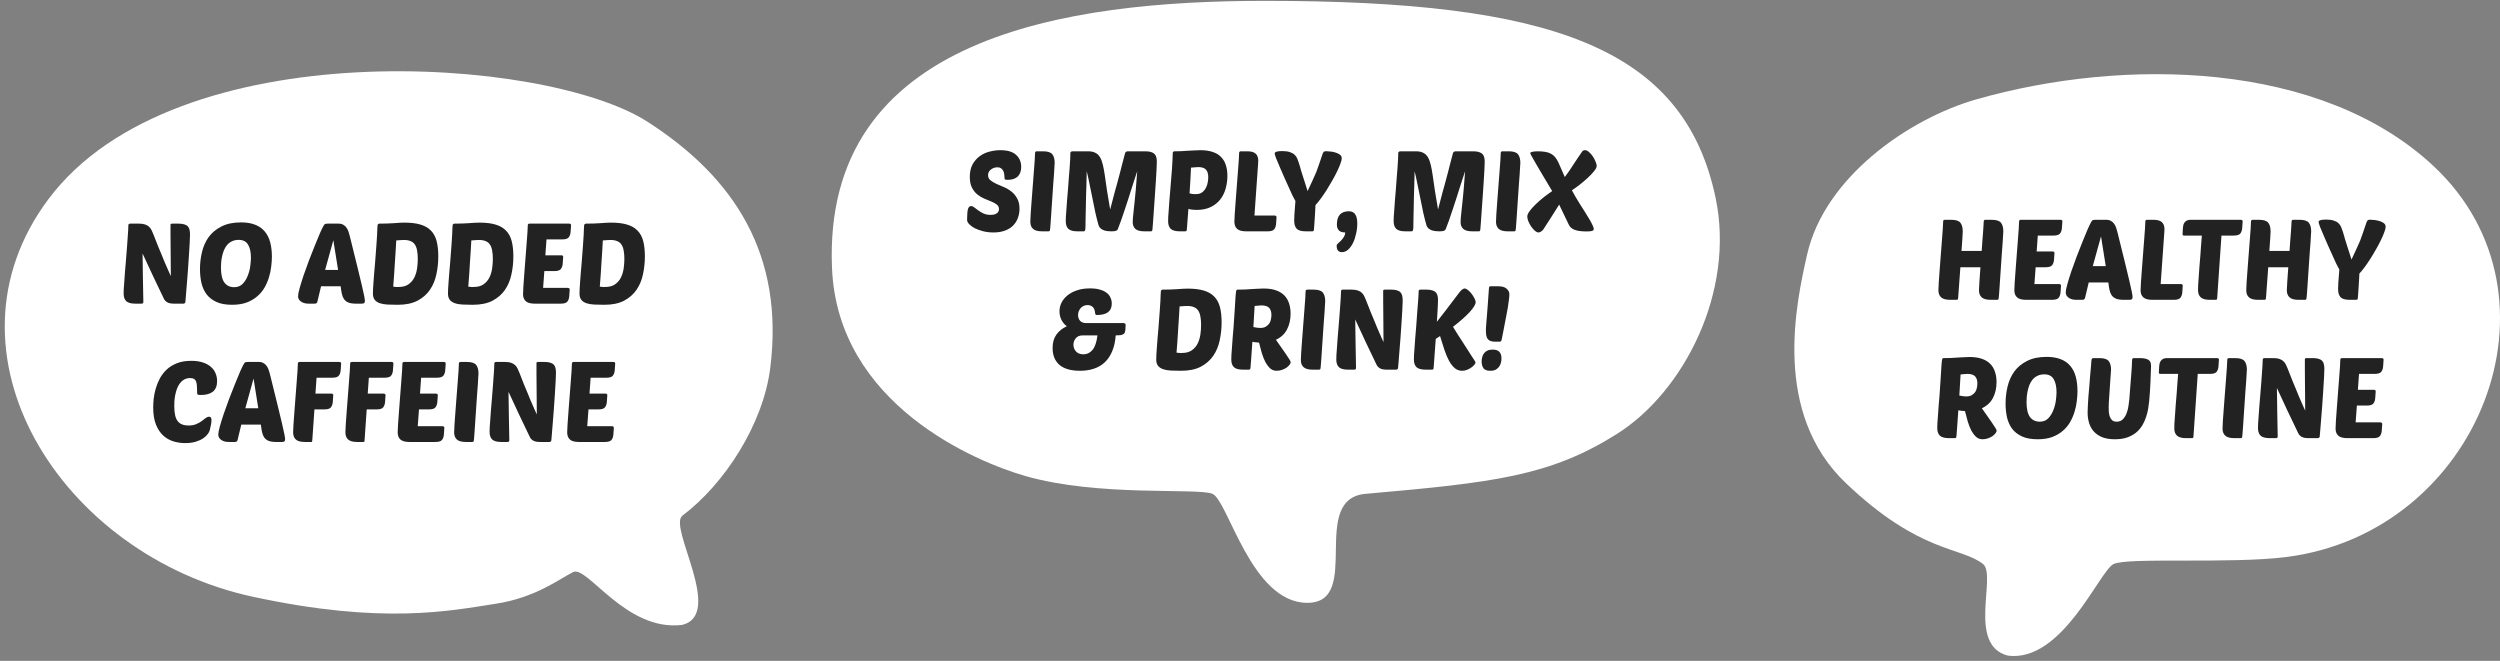 <svg width="488" height="129" viewBox="0 0 488 129" fill="none" xmlns="http://www.w3.org/2000/svg">
<rect x="0" y="0" width="488" height="129" fill="#808080" stroke="none"/>
<path d="M96.756 117.855C87.823 119.229 74.767 121.979 49.341 116.482C11.785 108.361 -12.992 68.801 9.486 38.83C34.224 5.847 106.376 10.959 126.304 23.713C143.483 34.709 153.104 49.826 150.355 71.815C148.981 82.81 141.422 94.491 133.176 100.676C130.427 102.966 141.422 119.916 133.176 121.978C122.181 123.352 114.622 110.296 111.873 111.67C109.125 113.045 104.562 116.654 96.756 117.855Z" fill="white"/>
<path d="M391.929 127.979C402.553 129.359 409.794 111.488 412.544 110.113C415.293 108.739 435.22 110.113 446.215 108.739C483.872 104.031 502.163 57.857 475.076 32.464C453.087 11.848 414.606 11.161 385.745 19.407C372.688 23.137 356.197 34.525 352.761 49.642C350.574 59.262 345.888 80.565 360.319 94.308C374.749 108.051 382.696 106.667 387.118 110.113C389.774 112.413 383.961 125.91 391.929 127.979Z" fill="white"/>
<path d="M200.205 92.934C190.585 90.185 163.551 78.999 162.411 52.391C160.468 7.038 208.217 0.166 246.933 0.166C302.593 0.167 328.706 9.099 334.89 38.648C338.715 56.919 328.706 76.442 315.65 84.688C302.593 92.934 291.599 94.192 266.861 96.37C255.179 97.057 266.174 117.672 255.179 117.672C244.184 117.672 239.705 97.531 236.625 96.37C233.546 95.208 214.438 97 200.205 92.934Z" fill="white"/>
<path d="M195.267 29.316C196.646 29.316 197.665 29.616 198.325 30.218C199 30.819 199.337 31.604 199.337 32.572C199.337 33.393 199.11 34.023 198.655 34.464C198.201 34.889 197.548 35.102 196.697 35.102C196.433 35.102 196.265 35.08 196.191 35.035C196.118 34.977 196.081 34.867 196.081 34.706C196.081 34.559 196.067 34.368 196.037 34.133C196.023 33.899 195.971 33.672 195.883 33.452C195.795 33.231 195.656 33.048 195.465 32.901C195.275 32.74 195.011 32.66 194.673 32.66C194.204 32.66 193.786 32.806 193.419 33.099C193.053 33.378 192.869 33.745 192.869 34.2C192.869 34.596 193.016 34.918 193.309 35.167C193.617 35.417 193.999 35.651 194.453 35.871C194.908 36.077 195.399 36.289 195.927 36.51C196.47 36.73 196.969 37.023 197.423 37.389C197.878 37.742 198.252 38.189 198.545 38.731C198.853 39.26 199.007 39.934 199.007 40.755C199.007 41.401 198.897 42.01 198.677 42.581C198.472 43.139 198.157 43.63 197.731 44.056C197.321 44.466 196.793 44.789 196.147 45.023C195.517 45.258 194.776 45.376 193.925 45.376C193.192 45.376 192.51 45.295 191.879 45.133C191.263 44.972 190.721 44.774 190.251 44.539C189.797 44.29 189.437 44.026 189.173 43.748C188.909 43.454 188.777 43.19 188.777 42.956C188.777 41.987 188.829 41.291 188.931 40.865C189.049 40.44 189.254 40.227 189.547 40.227C189.753 40.227 189.965 40.316 190.185 40.492C190.42 40.667 190.684 40.865 190.977 41.086C191.271 41.306 191.608 41.504 191.989 41.679C192.385 41.855 192.84 41.944 193.353 41.944C193.559 41.944 193.757 41.929 193.947 41.9C194.153 41.855 194.329 41.789 194.475 41.702C194.637 41.614 194.761 41.496 194.849 41.349C194.952 41.203 195.003 41.027 195.003 40.822C195.003 40.455 194.864 40.161 194.585 39.941C194.307 39.721 193.955 39.523 193.529 39.347C193.104 39.157 192.642 38.966 192.143 38.776C191.659 38.57 191.205 38.299 190.779 37.962C190.354 37.609 190.002 37.162 189.723 36.62C189.445 36.077 189.305 35.38 189.305 34.529C189.305 33.576 189.481 32.77 189.833 32.109C190.2 31.45 190.662 30.914 191.219 30.503C191.791 30.078 192.429 29.777 193.133 29.602C193.852 29.411 194.563 29.316 195.267 29.316ZM203.408 45.156C202.586 45.156 202 44.994 201.648 44.672C201.296 44.349 201.12 43.887 201.12 43.285C201.12 42.992 201.142 42.493 201.186 41.789C201.23 41.071 201.288 40.257 201.362 39.347C201.435 38.438 201.508 37.477 201.582 36.465C201.655 35.453 201.728 34.5 201.802 33.605C201.875 32.711 201.934 31.926 201.978 31.252C202.022 30.577 202.044 30.115 202.044 29.866C202.044 29.645 202.161 29.535 202.396 29.535H203.606C204.5 29.535 205.102 29.726 205.41 30.108C205.718 30.489 205.872 31.053 205.872 31.802C205.872 31.875 205.857 32.109 205.828 32.505C205.813 32.901 205.784 33.4 205.74 34.002C205.696 34.603 205.644 35.278 205.586 36.026C205.542 36.759 205.49 37.514 205.432 38.291C205.388 39.069 205.336 39.831 205.278 40.58C205.234 41.313 205.19 41.98 205.146 42.581C205.102 43.183 205.065 43.689 205.036 44.099C205.006 44.495 204.984 44.737 204.97 44.825C204.955 44.943 204.926 45.031 204.882 45.09C204.838 45.133 204.75 45.156 204.618 45.156H203.408ZM221.985 33.429C221.868 33.782 221.714 34.243 221.523 34.816C221.347 35.373 221.149 35.989 220.929 36.663C220.709 37.338 220.482 38.057 220.247 38.819C220.013 39.568 219.771 40.301 219.521 41.02C219.287 41.738 219.052 42.428 218.817 43.087C218.583 43.733 218.37 44.297 218.179 44.782C218.121 44.899 217.996 44.994 217.805 45.068C217.629 45.126 217.343 45.156 216.947 45.156C216.698 45.156 216.441 45.141 216.177 45.111C215.913 45.082 215.664 45.023 215.429 44.935C215.209 44.847 215.011 44.73 214.835 44.584C214.674 44.437 214.549 44.254 214.461 44.033C214.241 43.285 214.029 42.457 213.823 41.547C213.633 40.623 213.442 39.685 213.251 38.731C213.061 37.778 212.87 36.847 212.679 35.938C212.503 35.014 212.32 34.178 212.129 33.429C212.129 33.635 212.122 33.987 212.107 34.486C212.093 34.984 212.078 35.563 212.063 36.224C212.049 36.883 212.027 37.595 211.997 38.358C211.983 39.12 211.968 39.868 211.953 40.602C211.939 41.32 211.924 41.995 211.909 42.626C211.895 43.242 211.887 43.748 211.887 44.144C211.887 44.584 211.858 44.862 211.799 44.98C211.755 45.097 211.667 45.156 211.535 45.156H210.325C209.489 45.156 208.895 44.994 208.543 44.672C208.206 44.334 208.037 43.843 208.037 43.197C208.037 43.022 208.045 42.728 208.059 42.318C208.089 41.892 208.125 41.394 208.169 40.822C208.213 40.249 208.257 39.626 208.301 38.952C208.36 38.262 208.419 37.566 208.477 36.861C208.551 35.908 208.609 35.116 208.653 34.486C208.712 33.84 208.756 33.305 208.785 32.88C208.815 32.454 208.837 32.109 208.851 31.846C208.881 31.581 208.895 31.347 208.895 31.142C208.91 30.936 208.917 30.745 208.917 30.57C208.932 30.379 208.939 30.144 208.939 29.866C208.939 29.748 208.983 29.668 209.071 29.623C209.159 29.565 209.24 29.535 209.313 29.535H212.393C212.965 29.535 213.435 29.631 213.801 29.822C214.168 29.997 214.469 30.276 214.703 30.657C214.938 31.039 215.129 31.538 215.275 32.154C215.422 32.755 215.554 33.474 215.671 34.309C215.803 35.145 215.943 36.114 216.089 37.214C216.251 38.299 216.456 39.523 216.705 40.888C216.94 39.978 217.138 39.223 217.299 38.621C217.461 38.02 217.593 37.522 217.695 37.126C217.813 36.715 217.908 36.377 217.981 36.114C218.055 35.849 218.121 35.608 218.179 35.388C218.238 35.153 218.304 34.904 218.377 34.639C218.451 34.376 218.539 34.045 218.641 33.65C218.744 33.254 218.869 32.762 219.015 32.175C219.177 31.574 219.375 30.819 219.609 29.91C219.639 29.822 219.69 29.741 219.763 29.668C219.837 29.579 219.969 29.535 220.159 29.535H223.591C224.061 29.535 224.435 29.587 224.713 29.689C225.007 29.777 225.234 29.91 225.395 30.085C225.557 30.262 225.667 30.482 225.725 30.745C225.784 30.995 225.813 31.288 225.813 31.625C225.813 31.963 225.791 32.513 225.747 33.276C225.718 34.023 225.667 34.874 225.593 35.828C225.535 36.766 225.469 37.742 225.395 38.754C225.337 39.766 225.271 40.704 225.197 41.569C225.139 42.435 225.087 43.168 225.043 43.77C224.999 44.371 224.97 44.723 224.955 44.825C224.941 44.943 224.911 45.031 224.867 45.09C224.823 45.133 224.735 45.156 224.603 45.156H223.393C222.557 45.156 221.963 44.994 221.611 44.672C221.274 44.334 221.105 43.901 221.105 43.373C221.105 43.212 221.12 42.919 221.149 42.493C221.193 42.068 221.245 41.569 221.303 40.998C221.362 40.425 221.428 39.802 221.501 39.127C221.575 38.438 221.641 37.756 221.699 37.081C221.758 36.407 221.809 35.754 221.853 35.123C221.912 34.478 221.956 33.913 221.985 33.429ZM230.306 45.156C229.47 45.156 228.876 44.994 228.524 44.672C228.187 44.334 228.018 43.843 228.018 43.197C228.018 43.007 228.025 42.706 228.04 42.295C228.069 41.87 228.106 41.371 228.15 40.8C228.194 40.227 228.238 39.604 228.282 38.929C228.341 38.255 228.399 37.566 228.458 36.861C228.531 35.996 228.59 35.255 228.634 34.639C228.693 34.009 228.737 33.474 228.766 33.033C228.795 32.579 228.817 32.205 228.832 31.912C228.861 31.604 228.876 31.34 228.876 31.119C228.891 30.885 228.898 30.672 228.898 30.482C228.913 30.291 228.92 30.085 228.92 29.866C228.92 29.748 228.957 29.668 229.03 29.623C229.103 29.565 229.177 29.535 229.25 29.535C229.631 29.535 230.049 29.528 230.504 29.514C230.959 29.484 231.413 29.455 231.868 29.425C232.323 29.396 232.763 29.374 233.188 29.36C233.613 29.33 233.987 29.316 234.31 29.316C235.249 29.316 236.055 29.433 236.73 29.668C237.405 29.887 237.947 30.218 238.358 30.657C238.783 31.083 239.091 31.604 239.282 32.219C239.487 32.836 239.59 33.539 239.59 34.331C239.59 35.197 239.473 36.033 239.238 36.84C239.018 37.632 238.666 38.336 238.182 38.952C237.698 39.568 237.075 40.059 236.312 40.425C235.549 40.792 234.64 40.975 233.584 40.975C232.953 40.975 232.418 40.91 231.978 40.778L231.67 44.825C231.655 44.943 231.626 45.031 231.582 45.09C231.538 45.133 231.45 45.156 231.318 45.156H230.306ZM233.87 32.615C233.679 32.615 233.467 32.63 233.232 32.66C232.997 32.674 232.748 32.696 232.484 32.725C232.455 33.342 232.418 34.09 232.374 34.969C232.33 35.849 232.271 36.773 232.198 37.742C232.418 37.8 232.631 37.844 232.836 37.873C233.056 37.888 233.254 37.895 233.43 37.895C233.943 37.895 234.354 37.778 234.662 37.544C234.985 37.294 235.234 36.993 235.41 36.642C235.586 36.289 235.703 35.923 235.762 35.541C235.821 35.16 235.85 34.83 235.85 34.551C235.85 33.921 235.703 33.444 235.41 33.121C235.131 32.784 234.618 32.615 233.87 32.615ZM243.24 45.156C242.418 45.156 241.832 44.994 241.48 44.672C241.128 44.349 240.952 43.887 240.952 43.285C240.952 42.992 240.974 42.493 241.018 41.789C241.062 41.071 241.12 40.257 241.194 39.347C241.267 38.438 241.34 37.477 241.414 36.465C241.487 35.453 241.56 34.5 241.634 33.605C241.707 32.711 241.766 31.926 241.81 31.252C241.854 30.577 241.876 30.115 241.876 29.866C241.876 29.645 241.993 29.535 242.228 29.535H243.438C244.259 29.535 244.824 29.697 245.132 30.02C245.454 30.328 245.616 30.79 245.616 31.405C245.616 31.479 245.608 31.545 245.594 31.604C245.594 31.662 245.594 31.728 245.594 31.802L244.868 42.075H248.828C248.916 42.075 248.996 42.105 249.07 42.163C249.143 42.208 249.18 42.281 249.18 42.383L249.092 43.681C249.062 44.121 248.938 44.481 248.718 44.76C248.512 45.023 248.08 45.156 247.42 45.156H243.24ZM254.914 45.156C254.034 45.156 253.432 44.987 253.11 44.65C252.787 44.297 252.626 43.762 252.626 43.044C252.626 42.794 252.64 42.391 252.67 41.834C252.699 41.276 252.765 40.411 252.868 39.237C252.75 39.017 252.648 38.827 252.56 38.666C252.472 38.504 252.384 38.336 252.296 38.16C252.208 37.983 252.112 37.778 252.01 37.544C251.907 37.309 251.775 37.016 251.614 36.663C251.364 36.121 251.078 35.49 250.756 34.772C250.448 34.053 250.147 33.364 249.854 32.703C249.56 32.029 249.311 31.435 249.106 30.922C248.915 30.408 248.82 30.085 248.82 29.953C248.82 29.645 249.311 29.491 250.294 29.491C250.91 29.491 251.401 29.558 251.768 29.689C252.149 29.807 252.457 29.976 252.692 30.195C252.926 30.401 253.102 30.65 253.22 30.944C253.337 31.222 253.447 31.523 253.55 31.846C253.682 32.271 253.777 32.586 253.836 32.791C253.894 32.997 253.938 33.166 253.968 33.297C254.012 33.429 254.056 33.562 254.1 33.694C254.144 33.811 254.202 34.002 254.276 34.266C254.364 34.529 254.481 34.896 254.628 35.365C254.774 35.835 254.98 36.48 255.244 37.301C255.669 36.407 256.006 35.681 256.256 35.123C256.52 34.566 256.747 34.053 256.938 33.584C257.128 33.099 257.304 32.608 257.466 32.109C257.642 31.596 257.862 30.951 258.126 30.174C258.214 29.895 258.302 29.719 258.39 29.645C258.492 29.558 258.646 29.514 258.852 29.514C258.925 29.514 259.123 29.528 259.446 29.558C259.783 29.572 260.128 29.623 260.48 29.712C260.846 29.799 261.176 29.939 261.47 30.13C261.763 30.32 261.91 30.577 261.91 30.899C261.91 31.149 261.822 31.501 261.646 31.956C261.484 32.41 261.264 32.923 260.986 33.495C260.722 34.053 260.406 34.647 260.04 35.278C259.688 35.908 259.321 36.524 258.94 37.126C258.558 37.727 258.177 38.284 257.796 38.797C257.429 39.296 257.092 39.707 256.784 40.029C256.769 40.382 256.747 40.8 256.718 41.283C256.703 41.767 256.674 42.252 256.63 42.736C256.6 43.205 256.571 43.638 256.542 44.033C256.512 44.415 256.49 44.679 256.476 44.825C256.461 44.943 256.432 45.031 256.388 45.09C256.344 45.133 256.256 45.156 256.124 45.156H254.914ZM262.588 45.376C261.986 45.376 261.561 45.229 261.312 44.935C261.077 44.642 260.96 44.283 260.96 43.858C260.96 42.963 261.158 42.303 261.554 41.877C261.964 41.452 262.544 41.239 263.292 41.239C263.614 41.239 263.878 41.298 264.084 41.416C264.304 41.533 264.472 41.702 264.59 41.922C264.722 42.127 264.81 42.376 264.854 42.669C264.912 42.948 264.942 43.256 264.942 43.593C264.942 44.297 264.861 44.987 264.7 45.661C264.553 46.336 264.348 46.938 264.084 47.465C263.82 47.993 263.504 48.419 263.138 48.742C262.771 49.064 262.375 49.225 261.95 49.225C261.73 49.225 261.546 49.181 261.4 49.093C261.268 49.02 261.165 48.917 261.092 48.785C261.018 48.654 260.967 48.507 260.938 48.346C260.923 48.184 260.916 48.03 260.916 47.883C260.916 47.795 260.996 47.678 261.158 47.532C261.334 47.385 261.524 47.209 261.73 47.004C261.935 46.798 262.126 46.556 262.302 46.278C262.478 46.014 262.573 45.713 262.588 45.376ZM285.987 33.429C285.87 33.782 285.716 34.243 285.525 34.816C285.349 35.373 285.151 35.989 284.931 36.663C284.711 37.338 284.484 38.057 284.249 38.819C284.015 39.568 283.773 40.301 283.523 41.02C283.289 41.738 283.054 42.428 282.819 43.087C282.585 43.733 282.372 44.297 282.181 44.782C282.123 44.899 281.998 44.994 281.807 45.068C281.631 45.126 281.345 45.156 280.949 45.156C280.7 45.156 280.443 45.141 280.179 45.111C279.915 45.082 279.666 45.023 279.431 44.935C279.211 44.847 279.013 44.73 278.837 44.584C278.676 44.437 278.551 44.254 278.463 44.033C278.243 43.285 278.031 42.457 277.825 41.547C277.635 40.623 277.444 39.685 277.253 38.731C277.063 37.778 276.872 36.847 276.681 35.938C276.505 35.014 276.322 34.178 276.131 33.429C276.131 33.635 276.124 33.987 276.109 34.486C276.095 34.984 276.08 35.563 276.065 36.224C276.051 36.883 276.029 37.595 275.999 38.358C275.985 39.12 275.97 39.868 275.955 40.602C275.941 41.32 275.926 41.995 275.911 42.626C275.897 43.242 275.889 43.748 275.889 44.144C275.889 44.584 275.86 44.862 275.801 44.98C275.757 45.097 275.669 45.156 275.537 45.156H274.327C273.491 45.156 272.897 44.994 272.545 44.672C272.208 44.334 272.039 43.843 272.039 43.197C272.039 43.022 272.047 42.728 272.061 42.318C272.091 41.892 272.127 41.394 272.171 40.822C272.215 40.249 272.259 39.626 272.303 38.952C272.362 38.262 272.421 37.566 272.479 36.861C272.553 35.908 272.611 35.116 272.655 34.486C272.714 33.84 272.758 33.305 272.787 32.88C272.817 32.454 272.839 32.109 272.853 31.846C272.883 31.581 272.897 31.347 272.897 31.142C272.912 30.936 272.919 30.745 272.919 30.57C272.934 30.379 272.941 30.144 272.941 29.866C272.941 29.748 272.985 29.668 273.073 29.623C273.161 29.565 273.242 29.535 273.315 29.535H276.395C276.967 29.535 277.437 29.631 277.803 29.822C278.17 29.997 278.471 30.276 278.705 30.657C278.94 31.039 279.131 31.538 279.277 32.154C279.424 32.755 279.556 33.474 279.673 34.309C279.805 35.145 279.945 36.114 280.091 37.214C280.253 38.299 280.458 39.523 280.707 40.888C280.942 39.978 281.14 39.223 281.301 38.621C281.463 38.02 281.595 37.522 281.697 37.126C281.815 36.715 281.91 36.377 281.983 36.114C282.057 35.849 282.123 35.608 282.181 35.388C282.24 35.153 282.306 34.904 282.379 34.639C282.453 34.376 282.541 34.045 282.643 33.65C282.746 33.254 282.871 32.762 283.017 32.175C283.179 31.574 283.377 30.819 283.611 29.91C283.641 29.822 283.692 29.741 283.765 29.668C283.839 29.579 283.971 29.535 284.161 29.535H287.593C288.063 29.535 288.437 29.587 288.715 29.689C289.009 29.777 289.236 29.91 289.397 30.085C289.559 30.262 289.669 30.482 289.727 30.745C289.786 30.995 289.815 31.288 289.815 31.625C289.815 31.963 289.793 32.513 289.749 33.276C289.72 34.023 289.669 34.874 289.595 35.828C289.537 36.766 289.471 37.742 289.397 38.754C289.339 39.766 289.273 40.704 289.199 41.569C289.141 42.435 289.089 43.168 289.045 43.77C289.001 44.371 288.972 44.723 288.957 44.825C288.943 44.943 288.913 45.031 288.869 45.09C288.825 45.133 288.737 45.156 288.605 45.156H287.395C286.559 45.156 285.965 44.994 285.613 44.672C285.276 44.334 285.107 43.901 285.107 43.373C285.107 43.212 285.122 42.919 285.151 42.493C285.195 42.068 285.247 41.569 285.305 40.998C285.364 40.425 285.43 39.802 285.503 39.127C285.577 38.438 285.643 37.756 285.701 37.081C285.76 36.407 285.811 35.754 285.855 35.123C285.914 34.478 285.958 33.913 285.987 33.429ZM294.308 45.156C293.487 45.156 292.9 44.994 292.548 44.672C292.196 44.349 292.02 43.887 292.02 43.285C292.02 42.992 292.042 42.493 292.086 41.789C292.13 41.071 292.189 40.257 292.262 39.347C292.335 38.438 292.409 37.477 292.482 36.465C292.555 35.453 292.629 34.5 292.702 33.605C292.775 32.711 292.834 31.926 292.878 31.252C292.922 30.577 292.944 30.115 292.944 29.866C292.944 29.645 293.061 29.535 293.296 29.535H294.506C295.401 29.535 296.002 29.726 296.31 30.108C296.618 30.489 296.772 31.053 296.772 31.802C296.772 31.875 296.757 32.109 296.728 32.505C296.713 32.901 296.684 33.4 296.64 34.002C296.596 34.603 296.545 35.278 296.486 36.026C296.442 36.759 296.391 37.514 296.332 38.291C296.288 39.069 296.237 39.831 296.178 40.58C296.134 41.313 296.09 41.98 296.046 42.581C296.002 43.183 295.965 43.689 295.936 44.099C295.907 44.495 295.885 44.737 295.87 44.825C295.855 44.943 295.826 45.031 295.782 45.09C295.738 45.133 295.65 45.156 295.518 45.156H294.308ZM311.104 44.694C311.104 44.899 310.979 45.031 310.73 45.09C310.495 45.148 310.158 45.178 309.718 45.178C309.161 45.178 308.684 45.148 308.288 45.09C307.892 45.031 307.555 44.943 307.276 44.825C307.012 44.708 306.792 44.569 306.616 44.407C306.44 44.231 306.301 44.026 306.198 43.791L304.35 39.941C303.837 40.733 303.331 41.533 302.832 42.34C302.333 43.132 301.791 43.975 301.204 44.87C301.175 44.913 301.065 45.009 300.874 45.156C300.698 45.302 300.507 45.376 300.302 45.376C300.097 45.376 299.862 45.266 299.598 45.045C299.349 44.811 299.114 44.539 298.894 44.231C298.674 43.909 298.491 43.572 298.344 43.219C298.197 42.853 298.124 42.538 298.124 42.273C298.124 41.965 298.285 41.599 298.608 41.173C298.931 40.733 299.334 40.286 299.818 39.831C300.302 39.362 300.823 38.907 301.38 38.468C301.952 38.028 302.487 37.639 302.986 37.301C302.385 36.275 301.82 35.329 301.292 34.464C300.764 33.584 300.309 32.813 299.928 32.154C299.547 31.494 299.246 30.965 299.026 30.57C298.806 30.174 298.696 29.939 298.696 29.866C298.696 29.792 298.821 29.719 299.07 29.645C299.319 29.572 299.679 29.535 300.148 29.535C300.72 29.535 301.219 29.572 301.644 29.645C302.084 29.719 302.458 29.843 302.766 30.02C303.089 30.195 303.367 30.43 303.602 30.724C303.837 31.017 304.049 31.376 304.24 31.802L305.45 34.551C305.758 34.156 306.029 33.782 306.264 33.429C306.499 33.078 306.741 32.711 306.99 32.33C307.239 31.948 307.511 31.538 307.804 31.098C308.097 30.657 308.442 30.151 308.838 29.579C308.97 29.404 309.153 29.316 309.388 29.316C309.652 29.316 309.916 29.44 310.18 29.689C310.459 29.924 310.708 30.21 310.928 30.547C311.148 30.87 311.324 31.207 311.456 31.559C311.603 31.897 311.676 32.168 311.676 32.373C311.676 32.652 311.5 33.004 311.148 33.429C310.811 33.855 310.393 34.295 309.894 34.749C309.395 35.204 308.867 35.651 308.31 36.092C307.753 36.517 307.261 36.869 306.836 37.148C307.012 37.499 307.239 37.91 307.518 38.38C307.797 38.834 308.09 39.318 308.398 39.831C308.721 40.33 309.043 40.836 309.366 41.349C309.689 41.848 309.975 42.318 310.224 42.758C310.488 43.197 310.701 43.593 310.862 43.946C311.023 44.283 311.104 44.532 311.104 44.694ZM212.309 59.55C212.001 59.55 211.73 59.608 211.495 59.725C211.261 59.843 211.063 59.997 210.901 60.188C210.755 60.378 210.637 60.591 210.549 60.825C210.476 61.045 210.439 61.273 210.439 61.508C210.439 61.947 210.571 62.322 210.835 62.63C211.114 62.923 211.517 63.069 212.045 63.069H219.349C219.437 63.069 219.518 63.099 219.591 63.157C219.665 63.202 219.709 63.275 219.723 63.377L219.679 64.302C219.665 64.522 219.628 64.712 219.569 64.874C219.525 65.02 219.43 65.138 219.283 65.225C219.151 65.314 218.961 65.379 218.711 65.424C218.477 65.453 218.169 65.468 217.787 65.468C217.699 66.656 217.472 67.682 217.105 68.547C216.753 69.413 216.277 70.132 215.675 70.704C215.089 71.261 214.385 71.679 213.563 71.957C212.742 72.236 211.833 72.376 210.835 72.376C209.031 72.376 207.682 71.987 206.787 71.21C205.907 70.432 205.467 69.34 205.467 67.931C205.467 66.876 205.709 66.01 206.193 65.335C206.677 64.646 207.359 64.096 208.239 63.685C207.785 63.348 207.433 62.923 207.183 62.41C206.934 61.896 206.809 61.353 206.809 60.782C206.809 60.209 206.934 59.66 207.183 59.132C207.447 58.589 207.829 58.112 208.327 57.702C208.826 57.276 209.442 56.939 210.175 56.69C210.923 56.425 211.789 56.294 212.771 56.294C213.534 56.294 214.179 56.374 214.707 56.535C215.25 56.682 215.69 56.895 216.027 57.173C216.379 57.438 216.629 57.753 216.775 58.12C216.937 58.471 217.017 58.853 217.017 59.264C217.017 60.011 216.775 60.569 216.291 60.935C215.807 61.302 215.103 61.486 214.179 61.486C214.018 61.486 213.923 61.471 213.893 61.441C213.864 61.412 213.827 61.339 213.783 61.221C213.725 60.562 213.556 60.121 213.277 59.901C212.999 59.667 212.676 59.55 212.309 59.55ZM209.537 67.293C209.537 67.807 209.706 68.247 210.043 68.614C210.395 68.98 210.879 69.163 211.495 69.163C212.185 69.163 212.771 68.877 213.255 68.305C213.739 67.734 214.062 66.787 214.223 65.468H211.341C210.755 65.468 210.307 65.651 209.999 66.017C209.691 66.384 209.537 66.809 209.537 67.293ZM226.6 56.865C226.614 56.748 226.658 56.667 226.732 56.623C226.82 56.565 226.9 56.535 226.974 56.535C227.971 56.535 228.902 56.506 229.768 56.447C230.648 56.374 231.337 56.337 231.836 56.337C233.082 56.337 234.124 56.462 234.96 56.712C235.81 56.961 236.492 57.349 237.006 57.877C237.534 58.406 237.908 59.087 238.128 59.923C238.348 60.76 238.458 61.764 238.458 62.938C238.458 64.126 238.333 65.291 238.084 66.436C237.849 67.565 237.431 68.57 236.83 69.45C236.228 70.329 235.414 71.041 234.388 71.584C233.376 72.112 232.092 72.376 230.538 72.376C229.819 72.376 229.159 72.361 228.558 72.332C227.971 72.302 227.465 72.214 227.04 72.067C226.614 71.921 226.284 71.701 226.05 71.407C225.815 71.114 225.698 70.711 225.698 70.198C225.698 70.007 225.705 69.721 225.72 69.34C225.749 68.958 225.778 68.504 225.808 67.975C225.852 67.448 225.896 66.868 225.94 66.237C225.998 65.592 226.057 64.918 226.116 64.213C226.233 62.761 226.321 61.603 226.38 60.737C226.453 59.872 226.497 59.197 226.512 58.714C226.541 58.215 226.556 57.841 226.556 57.592C226.57 57.342 226.585 57.1 226.6 56.865ZM230.692 68.9C231.513 68.9 232.166 68.724 232.65 68.371C233.148 68.019 233.53 67.572 233.794 67.029C234.058 66.487 234.234 65.893 234.322 65.248C234.41 64.602 234.454 63.993 234.454 63.422C234.454 62.806 234.41 62.27 234.322 61.816C234.248 61.346 234.109 60.958 233.904 60.65C233.713 60.342 233.442 60.114 233.09 59.968C232.738 59.806 232.298 59.725 231.77 59.725C231.608 59.725 231.403 59.733 231.154 59.748C230.904 59.762 230.604 59.784 230.252 59.813C230.222 60.356 230.186 61.002 230.142 61.749C230.098 62.483 230.046 63.26 229.988 64.082C229.944 64.888 229.892 65.71 229.834 66.546C229.775 67.367 229.716 68.129 229.658 68.834C229.878 68.863 230.076 68.885 230.252 68.9C230.428 68.9 230.574 68.9 230.692 68.9ZM242.638 72.156C241.802 72.156 241.208 71.994 240.856 71.671C240.519 71.334 240.35 70.843 240.35 70.198C240.35 70.022 240.357 69.728 240.372 69.317C240.401 68.892 240.438 68.394 240.482 67.822C240.526 67.249 240.57 66.626 240.614 65.951C240.673 65.262 240.731 64.566 240.79 63.861C240.907 62.38 240.988 61.178 241.032 60.254C241.091 59.33 241.135 58.603 241.164 58.075C241.208 57.416 241.252 56.998 241.296 56.822C241.34 56.631 241.435 56.535 241.582 56.535C242.037 56.535 242.499 56.528 242.968 56.514C243.452 56.484 243.914 56.455 244.354 56.425C244.794 56.396 245.205 56.374 245.586 56.359C245.982 56.33 246.334 56.316 246.642 56.316C247.581 56.316 248.387 56.433 249.062 56.667C249.737 56.902 250.279 57.232 250.69 57.657C251.115 58.083 251.423 58.596 251.614 59.197C251.819 59.799 251.922 60.474 251.922 61.221C251.922 62.365 251.695 63.385 251.24 64.279C250.785 65.174 250.059 65.856 249.062 66.326L250.91 68.966C251.247 69.464 251.504 69.853 251.68 70.132C251.856 70.395 251.944 70.594 251.944 70.725C251.944 70.828 251.878 70.975 251.746 71.165C251.629 71.341 251.445 71.525 251.196 71.716C250.961 71.891 250.668 72.046 250.316 72.177C249.979 72.309 249.597 72.376 249.172 72.376C248.703 72.376 248.292 72.222 247.94 71.913C247.603 71.606 247.295 71.202 247.016 70.704C246.752 70.19 246.517 69.603 246.312 68.944C246.121 68.284 245.938 67.594 245.762 66.876C245.234 66.846 244.801 66.795 244.464 66.722C244.42 67.367 244.376 67.983 244.332 68.57C244.288 69.156 244.251 69.684 244.222 70.153C244.193 70.608 244.163 70.99 244.134 71.297C244.105 71.591 244.09 71.767 244.09 71.826C244.075 71.943 244.046 72.031 244.002 72.09C243.958 72.133 243.87 72.156 243.738 72.156H242.638ZM246.202 59.615C246.026 59.615 245.828 59.63 245.608 59.66C245.388 59.674 245.153 59.696 244.904 59.725C244.875 60.239 244.838 60.855 244.794 61.574C244.765 62.278 244.721 63.033 244.662 63.84C245.175 63.957 245.623 64.016 246.004 64.016C246.459 64.016 246.825 63.928 247.104 63.752C247.397 63.575 247.625 63.363 247.786 63.114C247.947 62.849 248.05 62.571 248.094 62.278C248.153 61.984 248.182 61.72 248.182 61.486C248.182 60.884 248.035 60.422 247.742 60.099C247.449 59.777 246.935 59.615 246.202 59.615ZM256.216 72.156C255.395 72.156 254.808 71.994 254.456 71.671C254.104 71.349 253.928 70.887 253.928 70.285C253.928 69.992 253.95 69.493 253.994 68.79C254.038 68.071 254.097 67.257 254.17 66.347C254.243 65.438 254.317 64.478 254.39 63.465C254.463 62.453 254.537 61.5 254.61 60.605C254.683 59.711 254.742 58.926 254.786 58.252C254.83 57.577 254.852 57.115 254.852 56.865C254.852 56.645 254.969 56.535 255.204 56.535H256.414C257.309 56.535 257.91 56.726 258.218 57.108C258.526 57.489 258.68 58.053 258.68 58.801C258.68 58.875 258.665 59.109 258.636 59.505C258.621 59.901 258.592 60.4 258.548 61.002C258.504 61.603 258.453 62.278 258.394 63.026C258.35 63.759 258.299 64.514 258.24 65.291C258.196 66.069 258.145 66.832 258.086 67.579C258.042 68.313 257.998 68.98 257.954 69.582C257.91 70.183 257.873 70.689 257.844 71.1C257.815 71.496 257.793 71.737 257.778 71.826C257.763 71.943 257.734 72.031 257.69 72.09C257.646 72.133 257.558 72.156 257.426 72.156H256.216ZM270.702 72.156C270.101 72.156 269.653 72.067 269.36 71.891C269.067 71.716 268.854 71.496 268.722 71.231C267.959 69.662 267.241 68.159 266.566 66.722C265.906 65.284 265.231 63.832 264.542 62.365C264.557 63.95 264.579 65.526 264.608 67.096C264.637 68.665 264.667 70.242 264.696 71.826C264.696 72.046 264.579 72.156 264.344 72.156H263.134C262.298 72.156 261.704 71.994 261.352 71.671C261.015 71.334 260.846 70.843 260.846 70.198C260.846 70.022 260.853 69.728 260.868 69.317C260.897 68.892 260.934 68.394 260.978 67.822C261.022 67.249 261.066 66.626 261.11 65.951C261.169 65.262 261.227 64.566 261.286 63.861C261.374 62.747 261.447 61.823 261.506 61.09C261.565 60.356 261.609 59.74 261.638 59.242C261.682 58.728 261.711 58.295 261.726 57.944C261.741 57.577 261.755 57.218 261.77 56.865C261.77 56.645 261.887 56.535 262.122 56.535H263.882C264.366 56.535 264.762 56.594 265.07 56.712C265.378 56.814 265.627 56.961 265.818 57.151C266.023 57.342 266.185 57.562 266.302 57.812C266.419 58.046 266.529 58.295 266.632 58.559C266.984 59.469 267.292 60.254 267.556 60.913C267.835 61.574 268.077 62.153 268.282 62.651C268.487 63.15 268.663 63.583 268.81 63.95C268.971 64.316 269.118 64.653 269.25 64.962C269.382 65.269 269.514 65.57 269.646 65.864C269.778 66.142 269.917 66.45 270.064 66.787C270.064 65.922 270.057 65.035 270.042 64.126C270.042 63.202 270.035 62.307 270.02 61.441C270.02 60.562 270.013 59.718 269.998 58.911C269.998 58.105 269.998 57.379 269.998 56.733C269.998 56.602 270.123 56.535 270.372 56.535H271.582C272.066 56.535 272.447 56.587 272.726 56.69C273.019 56.778 273.247 56.917 273.408 57.108C273.569 57.283 273.672 57.504 273.716 57.767C273.775 58.032 273.804 58.332 273.804 58.669C273.804 59.036 273.782 59.601 273.738 60.364C273.694 61.111 273.643 61.955 273.584 62.894C273.525 63.832 273.459 64.808 273.386 65.82C273.313 66.817 273.239 67.741 273.166 68.591C273.107 69.442 273.049 70.168 272.99 70.769C272.946 71.356 272.917 71.701 272.902 71.803C272.902 71.921 272.858 72.009 272.77 72.067C272.697 72.126 272.609 72.156 272.506 72.156H270.702ZM288.027 70.725C288.027 70.843 287.953 70.997 287.807 71.188C287.675 71.364 287.484 71.54 287.235 71.716C287 71.891 286.721 72.046 286.399 72.177C286.091 72.309 285.761 72.376 285.409 72.376C284.866 72.376 284.389 72.207 283.979 71.87C283.568 71.517 283.194 71.041 282.857 70.439C282.534 69.838 282.233 69.127 281.955 68.305C281.676 67.469 281.39 66.567 281.097 65.6L280.261 66.15L279.843 71.826C279.828 71.943 279.799 72.031 279.755 72.09C279.711 72.133 279.623 72.156 279.491 72.156H278.281C277.445 72.156 276.851 71.994 276.499 71.671C276.161 71.334 275.993 70.843 275.993 70.198C275.993 69.992 276 69.684 276.015 69.273C276.044 68.848 276.081 68.357 276.125 67.799C276.169 67.228 276.213 66.604 276.257 65.93C276.315 65.255 276.374 64.566 276.433 63.861C276.535 62.453 276.616 61.339 276.675 60.517C276.748 59.696 276.799 59.051 276.829 58.581C276.858 58.097 276.88 57.745 276.895 57.526C276.909 57.291 276.917 57.071 276.917 56.865C276.917 56.645 277.034 56.535 277.269 56.535H278.479C278.948 56.535 279.322 56.587 279.601 56.69C279.894 56.778 280.121 56.91 280.283 57.086C280.444 57.261 280.554 57.481 280.613 57.745C280.671 57.995 280.701 58.288 280.701 58.626C280.701 58.963 280.679 59.513 280.635 60.276C280.605 61.023 280.554 61.867 280.481 62.806C280.979 62.19 281.573 61.427 282.263 60.517C282.967 59.608 283.817 58.486 284.815 57.151C284.859 57.093 284.917 57.02 284.991 56.931C285.079 56.829 285.167 56.733 285.255 56.645C285.357 56.557 285.46 56.484 285.563 56.425C285.68 56.352 285.79 56.316 285.893 56.316C286.083 56.316 286.303 56.418 286.553 56.623C286.802 56.814 287.037 57.056 287.257 57.349C287.477 57.628 287.66 57.922 287.807 58.23C287.968 58.523 288.049 58.772 288.049 58.977C288.049 59.403 287.667 60.041 286.905 60.892C286.142 61.727 285.049 62.696 283.627 63.795C283.876 64.221 284.162 64.683 284.485 65.181C284.807 65.665 285.13 66.164 285.453 66.677C285.775 67.176 286.091 67.668 286.399 68.151C286.707 68.621 286.978 69.046 287.213 69.427C287.462 69.794 287.66 70.095 287.807 70.329C287.953 70.564 288.027 70.696 288.027 70.725ZM291.372 68.24C291.988 68.24 292.428 68.394 292.692 68.701C292.956 68.995 293.088 69.413 293.088 69.956C293.088 70.19 293.058 70.447 293 70.725C292.941 71.004 292.831 71.268 292.67 71.517C292.523 71.752 292.303 71.957 292.01 72.133C291.731 72.295 291.364 72.376 290.91 72.376C290.25 72.376 289.802 72.207 289.568 71.87C289.333 71.517 289.216 71.085 289.216 70.572C289.216 70.278 289.252 69.992 289.326 69.713C289.399 69.435 289.516 69.186 289.678 68.966C289.839 68.746 290.059 68.57 290.338 68.438C290.616 68.305 290.961 68.24 291.372 68.24ZM291.856 66.7C291.489 66.7 291.188 66.656 290.954 66.567C290.719 66.48 290.536 66.347 290.404 66.171C290.272 65.981 290.176 65.754 290.118 65.49C290.074 65.211 290.052 64.895 290.052 64.543C290.052 64.412 290.052 64.272 290.052 64.126C290.066 63.964 290.081 63.766 290.096 63.532C290.125 63.297 290.147 63.004 290.162 62.651C290.191 62.3 290.228 61.852 290.272 61.309C290.316 60.752 290.367 60.085 290.426 59.307C290.484 58.53 290.55 57.599 290.624 56.514C290.638 56.191 290.675 56 290.734 55.941C290.778 55.898 290.895 55.876 291.086 55.876H292.384C293.19 55.876 293.762 56.037 294.1 56.359C294.452 56.667 294.628 57.034 294.628 57.459C294.628 57.724 294.598 58.075 294.54 58.516C294.496 58.941 294.43 59.417 294.342 59.946C294.254 60.474 294.151 61.031 294.034 61.617C293.931 62.19 293.821 62.761 293.704 63.334C293.601 63.891 293.498 64.426 293.396 64.939C293.293 65.453 293.205 65.893 293.132 66.26C293.102 66.436 293.051 66.553 292.978 66.612C292.919 66.67 292.809 66.7 292.648 66.7H291.856Z" fill="#222222"/>
<path d="M388.585 58.525C387.764 58.525 387.177 58.363 386.825 58.041C386.473 57.718 386.297 57.256 386.297 56.654C386.297 56.332 386.327 55.76 386.385 54.938C386.444 54.117 386.51 53.193 386.583 52.166H382.667L382.227 58.194C382.213 58.312 382.183 58.4 382.139 58.459C382.095 58.502 382.007 58.525 381.875 58.525H380.665C379.844 58.525 379.257 58.363 378.905 58.041C378.553 57.718 378.377 57.256 378.377 56.654C378.377 56.361 378.399 55.862 378.443 55.158C378.487 54.44 378.546 53.626 378.619 52.717C378.693 51.807 378.766 50.846 378.839 49.834C378.913 48.822 378.986 47.869 379.059 46.974C379.133 46.08 379.191 45.295 379.235 44.62C379.279 43.946 379.301 43.484 379.301 43.234C379.301 43.014 379.419 42.904 379.653 42.904H380.863C381.758 42.904 382.359 43.095 382.667 43.477C382.975 43.858 383.129 44.422 383.129 45.17C383.129 45.288 383.107 45.706 383.063 46.425C383.019 47.129 382.961 47.979 382.887 48.977H386.825C386.869 48.331 386.913 47.7 386.957 47.084C387.016 46.468 387.06 45.904 387.089 45.391C387.133 44.877 387.163 44.437 387.177 44.071C387.207 43.689 387.221 43.41 387.221 43.234C387.221 43.014 387.339 42.904 387.573 42.904H388.783C389.678 42.904 390.279 43.095 390.587 43.477C390.895 43.858 391.049 44.422 391.049 45.17C391.049 45.244 391.035 45.478 391.005 45.874C390.991 46.27 390.961 46.769 390.917 47.37C390.873 47.972 390.822 48.647 390.763 49.395C390.719 50.128 390.668 50.883 390.609 51.66C390.565 52.438 390.514 53.2 390.455 53.949C390.411 54.682 390.367 55.349 390.323 55.95C390.279 56.552 390.243 57.058 390.213 57.468C390.184 57.864 390.162 58.106 390.147 58.194C390.133 58.312 390.103 58.4 390.059 58.459C390.015 58.502 389.927 58.525 389.795 58.525H388.585ZM395.489 58.525C394.668 58.525 394.081 58.363 393.729 58.041C393.377 57.718 393.201 57.256 393.201 56.654C393.201 56.361 393.223 55.862 393.267 55.158C393.311 54.44 393.37 53.626 393.443 52.717C393.517 51.807 393.59 50.846 393.663 49.834C393.737 48.822 393.81 47.869 393.883 46.974C393.957 46.08 394.015 45.295 394.059 44.62C394.103 43.946 394.125 43.484 394.125 43.234C394.125 43.014 394.243 42.904 394.477 42.904H402.221C402.309 42.904 402.39 42.926 402.463 42.971C402.537 43.014 402.573 43.095 402.573 43.212L402.485 44.511C402.456 44.95 402.331 45.31 402.111 45.589C401.906 45.852 401.473 45.984 400.813 45.984H397.777L397.557 49.087H400.681C400.769 49.087 400.85 49.108 400.923 49.153C400.997 49.197 401.033 49.277 401.033 49.395L400.945 50.693C400.916 51.133 400.791 51.492 400.571 51.77C400.366 52.035 399.933 52.166 399.273 52.166H397.359L397.117 55.444H401.957C402.045 55.444 402.126 55.474 402.199 55.532C402.273 55.577 402.309 55.65 402.309 55.752L402.221 57.05C402.192 57.49 402.067 57.85 401.847 58.129C401.642 58.392 401.209 58.525 400.549 58.525H395.489ZM411.153 42.904C411.52 42.904 411.82 42.978 412.055 43.124C412.304 43.257 412.51 43.44 412.671 43.675C412.832 43.895 412.964 44.151 413.067 44.444C413.17 44.738 413.258 45.038 413.331 45.346C413.918 47.722 414.402 49.681 414.783 51.221C415.164 52.761 415.465 54.007 415.685 54.961C415.905 55.899 416.059 56.596 416.147 57.05C416.235 57.505 416.279 57.821 416.279 57.996C416.279 58.202 416.228 58.341 416.125 58.414C416.037 58.488 415.89 58.525 415.685 58.525H414.563C413.932 58.525 413.426 58.451 413.045 58.304C412.678 58.143 412.392 57.916 412.187 57.623C411.996 57.329 411.857 56.977 411.769 56.566C411.681 56.141 411.608 55.664 411.549 55.136H407.721L406.995 58.172C406.922 58.407 406.753 58.525 406.489 58.525H405.323C405.088 58.525 404.846 58.502 404.597 58.459C404.348 58.4 404.12 58.312 403.915 58.194C403.724 58.077 403.563 57.931 403.431 57.755C403.299 57.564 403.233 57.337 403.233 57.072C403.233 56.75 403.336 56.222 403.541 55.489C403.746 54.755 404.003 53.926 404.311 53.002C404.634 52.064 404.986 51.089 405.367 50.077C405.763 49.05 406.144 48.082 406.511 47.172C406.878 46.263 407.208 45.464 407.501 44.775C407.809 44.085 408.044 43.601 408.205 43.322C408.322 43.117 408.425 43 408.513 42.971C408.616 42.926 408.799 42.904 409.063 42.904H411.153ZM408.513 51.947H411.043L410.119 46.139L408.513 51.947ZM420.132 58.525C419.311 58.525 418.724 58.363 418.372 58.041C418.02 57.718 417.844 57.256 417.844 56.654C417.844 56.361 417.866 55.862 417.91 55.158C417.954 54.44 418.013 53.626 418.086 52.717C418.159 51.807 418.233 50.846 418.306 49.834C418.379 48.822 418.453 47.869 418.526 46.974C418.599 46.08 418.658 45.295 418.702 44.62C418.746 43.946 418.768 43.484 418.768 43.234C418.768 43.014 418.885 42.904 419.12 42.904H420.33C421.151 42.904 421.716 43.066 422.024 43.389C422.347 43.697 422.508 44.158 422.508 44.775C422.508 44.848 422.501 44.914 422.486 44.972C422.486 45.031 422.486 45.097 422.486 45.17L421.76 55.444H425.72C425.808 55.444 425.889 55.474 425.962 55.532C426.035 55.577 426.072 55.65 426.072 55.752L425.984 57.05C425.955 57.49 425.83 57.85 425.61 58.129C425.405 58.392 424.972 58.525 424.312 58.525H420.132ZM433.63 45.984L432.794 58.194C432.78 58.414 432.699 58.525 432.552 58.525H431.342C430.521 58.525 429.934 58.363 429.582 58.041C429.23 57.718 429.054 57.256 429.054 56.654C429.054 56.434 429.062 56.105 429.076 55.664C429.106 55.224 429.142 54.711 429.186 54.124C429.23 53.523 429.274 52.878 429.318 52.188C429.377 51.484 429.436 50.781 429.494 50.077C429.553 49.358 429.604 48.647 429.648 47.943C429.707 47.239 429.758 46.586 429.802 45.984H426.282C426.121 45.984 426.04 45.882 426.04 45.676L426.106 44.444C426.121 44.254 426.15 44.071 426.194 43.895C426.253 43.704 426.341 43.535 426.458 43.389C426.576 43.242 426.722 43.124 426.898 43.036C427.089 42.949 427.316 42.904 427.58 42.904H437.414C437.502 42.904 437.583 42.926 437.656 42.971C437.73 43.014 437.766 43.095 437.766 43.212L437.678 44.511C437.649 44.95 437.524 45.31 437.304 45.589C437.099 45.852 436.666 45.984 436.006 45.984H433.63ZM448.677 58.525C447.856 58.525 447.269 58.363 446.917 58.041C446.565 57.718 446.389 57.256 446.389 56.654C446.389 56.332 446.418 55.76 446.477 54.938C446.536 54.117 446.602 53.193 446.675 52.166H442.759L442.319 58.194C442.304 58.312 442.275 58.4 442.231 58.459C442.187 58.502 442.099 58.525 441.967 58.525H440.757C439.936 58.525 439.349 58.363 438.997 58.041C438.645 57.718 438.469 57.256 438.469 56.654C438.469 56.361 438.491 55.862 438.535 55.158C438.579 54.44 438.638 53.626 438.711 52.717C438.784 51.807 438.858 50.846 438.931 49.834C439.004 48.822 439.078 47.869 439.151 46.974C439.224 46.08 439.283 45.295 439.327 44.62C439.371 43.946 439.393 43.484 439.393 43.234C439.393 43.014 439.51 42.904 439.745 42.904H440.955C441.85 42.904 442.451 43.095 442.759 43.477C443.067 43.858 443.221 44.422 443.221 45.17C443.221 45.288 443.199 45.706 443.155 46.425C443.111 47.129 443.052 47.979 442.979 48.977H446.917C446.961 48.331 447.005 47.7 447.049 47.084C447.108 46.468 447.152 45.904 447.181 45.391C447.225 44.877 447.254 44.437 447.269 44.071C447.298 43.689 447.313 43.41 447.313 43.234C447.313 43.014 447.43 42.904 447.665 42.904H448.875C449.77 42.904 450.371 43.095 450.679 43.477C450.987 43.858 451.141 44.422 451.141 45.17C451.141 45.244 451.126 45.478 451.097 45.874C451.082 46.27 451.053 46.769 451.009 47.37C450.965 47.972 450.914 48.647 450.855 49.395C450.811 50.128 450.76 50.883 450.701 51.66C450.657 52.438 450.606 53.2 450.547 53.949C450.503 54.682 450.459 55.349 450.415 55.95C450.371 56.552 450.334 57.058 450.305 57.468C450.276 57.864 450.254 58.106 450.239 58.194C450.224 58.312 450.195 58.4 450.151 58.459C450.107 58.502 450.019 58.525 449.887 58.525H448.677ZM458.683 58.525C457.803 58.525 457.202 58.356 456.879 58.019C456.557 57.666 456.395 57.131 456.395 56.413C456.395 56.163 456.41 55.76 456.439 55.203C456.469 54.645 456.535 53.78 456.637 52.606C456.52 52.386 456.417 52.196 456.329 52.035C456.241 51.873 456.153 51.705 456.065 51.529C455.977 51.352 455.882 51.147 455.779 50.913C455.677 50.678 455.545 50.385 455.383 50.032C455.134 49.49 454.848 48.859 454.525 48.141C454.217 47.422 453.917 46.733 453.623 46.072C453.33 45.398 453.081 44.804 452.875 44.291C452.685 43.777 452.589 43.455 452.589 43.322C452.589 43.014 453.081 42.861 454.063 42.861C454.679 42.861 455.171 42.926 455.537 43.059C455.919 43.176 456.227 43.344 456.461 43.565C456.696 43.77 456.872 44.019 456.989 44.312C457.107 44.591 457.217 44.892 457.319 45.215C457.451 45.64 457.547 45.955 457.605 46.16C457.664 46.366 457.708 46.535 457.737 46.666C457.781 46.798 457.825 46.931 457.869 47.062C457.913 47.18 457.972 47.37 458.045 47.635C458.133 47.898 458.251 48.265 458.397 48.734C458.544 49.204 458.749 49.849 459.013 50.67C459.439 49.776 459.776 49.05 460.025 48.492C460.289 47.935 460.517 47.422 460.707 46.953C460.898 46.468 461.074 45.977 461.235 45.478C461.411 44.965 461.631 44.32 461.895 43.542C461.983 43.264 462.071 43.088 462.159 43.014C462.262 42.926 462.416 42.883 462.621 42.883C462.695 42.883 462.893 42.897 463.215 42.926C463.553 42.941 463.897 42.992 464.249 43.081C464.616 43.169 464.946 43.308 465.239 43.498C465.533 43.689 465.679 43.946 465.679 44.269C465.679 44.518 465.591 44.87 465.415 45.325C465.254 45.779 465.034 46.292 464.755 46.864C464.491 47.422 464.176 48.016 463.809 48.647C463.457 49.277 463.091 49.893 462.709 50.495C462.328 51.096 461.947 51.653 461.565 52.166C461.199 52.665 460.861 53.076 460.553 53.398C460.539 53.751 460.517 54.169 460.487 54.653C460.473 55.136 460.443 55.62 460.399 56.105C460.37 56.574 460.341 57.007 460.311 57.403C460.282 57.784 460.26 58.048 460.245 58.194C460.231 58.312 460.201 58.4 460.157 58.459C460.113 58.502 460.025 58.525 459.893 58.525H458.683ZM380.44 85.525C379.604 85.525 379.01 85.363 378.658 85.04C378.32 84.703 378.152 84.212 378.152 83.567C378.152 83.391 378.159 83.097 378.174 82.686C378.203 82.261 378.24 81.763 378.284 81.191C378.328 80.618 378.372 79.995 378.416 79.32C378.474 78.631 378.533 77.934 378.592 77.231C378.709 75.749 378.79 74.546 378.834 73.623C378.892 72.698 378.936 71.972 378.966 71.445C379.01 70.784 379.054 70.367 379.098 70.191C379.142 70 379.237 69.904 379.384 69.904C379.838 69.904 380.3 69.897 380.77 69.882C381.254 69.853 381.716 69.824 382.156 69.794C382.596 69.765 383.006 69.743 383.388 69.728C383.784 69.699 384.136 69.684 384.444 69.684C385.382 69.684 386.189 69.802 386.864 70.037C387.538 70.271 388.081 70.601 388.492 71.026C388.917 71.452 389.225 71.965 389.416 72.567C389.621 73.168 389.724 73.843 389.724 74.591C389.724 75.734 389.496 76.754 389.042 77.648C388.587 78.543 387.861 79.225 386.864 79.695L388.712 82.335C389.049 82.833 389.306 83.222 389.482 83.501C389.658 83.764 389.746 83.963 389.746 84.094C389.746 84.197 389.68 84.344 389.548 84.534C389.43 84.71 389.247 84.894 388.998 85.085C388.763 85.26 388.47 85.415 388.118 85.546C387.78 85.678 387.399 85.745 386.974 85.745C386.504 85.745 386.094 85.591 385.742 85.282C385.404 84.975 385.096 84.571 384.818 84.073C384.554 83.559 384.319 82.972 384.114 82.312C383.923 81.653 383.74 80.963 383.564 80.245C383.036 80.215 382.603 80.164 382.266 80.091C382.222 80.736 382.178 81.352 382.134 81.939C382.09 82.525 382.053 83.053 382.024 83.522C381.994 83.977 381.965 84.359 381.936 84.666C381.906 84.96 381.892 85.136 381.892 85.195C381.877 85.312 381.848 85.4 381.804 85.459C381.76 85.502 381.672 85.525 381.54 85.525H380.44ZM384.004 72.984C383.828 72.984 383.63 72.999 383.41 73.028C383.19 73.043 382.955 73.065 382.706 73.094C382.676 73.608 382.64 74.224 382.596 74.942C382.566 75.647 382.522 76.402 382.464 77.209C382.977 77.326 383.424 77.385 383.806 77.385C384.26 77.385 384.627 77.296 384.906 77.121C385.199 76.945 385.426 76.732 385.588 76.483C385.749 76.219 385.852 75.94 385.896 75.647C385.954 75.353 385.984 75.089 385.984 74.855C385.984 74.253 385.837 73.791 385.544 73.469C385.25 73.146 384.737 72.984 384.004 72.984ZM399.518 69.662C400.588 69.662 401.505 69.817 402.268 70.124C403.03 70.418 403.654 70.858 404.138 71.445C404.622 72.016 404.974 72.721 405.194 73.556C405.414 74.378 405.524 75.317 405.524 76.373C405.524 76.959 405.48 77.597 405.392 78.287C405.318 78.976 405.172 79.672 404.952 80.376C404.746 81.066 404.46 81.733 404.094 82.379C403.727 83.024 403.25 83.596 402.664 84.094C402.092 84.593 401.402 84.996 400.596 85.305C399.789 85.598 398.836 85.745 397.736 85.745C396.518 85.745 395.506 85.561 394.7 85.195C393.908 84.828 393.27 84.337 392.786 83.721C392.316 83.09 391.979 82.349 391.774 81.499C391.583 80.648 391.488 79.739 391.488 78.77C391.488 77.626 391.62 76.512 391.884 75.427C392.148 74.326 392.588 73.351 393.204 72.501C393.834 71.65 394.663 70.968 395.69 70.454C396.716 69.927 397.992 69.662 399.518 69.662ZM399.056 73.073C398.542 73.073 398.095 73.168 397.714 73.359C397.347 73.534 397.032 73.776 396.768 74.085C396.518 74.392 396.313 74.737 396.152 75.118C396.005 75.5 395.888 75.896 395.8 76.306C395.712 76.703 395.653 77.091 395.624 77.472C395.594 77.839 395.58 78.169 395.58 78.463C395.58 79.797 395.8 80.772 396.24 81.388C396.694 82.004 397.332 82.312 398.154 82.312C398.828 82.312 399.378 82.1 399.804 81.674C400.229 81.234 400.559 80.714 400.794 80.112C401.043 79.496 401.212 78.866 401.3 78.221C401.388 77.561 401.432 77.003 401.432 76.549C401.432 75.478 401.248 74.635 400.882 74.019C400.515 73.388 399.906 73.073 399.056 73.073ZM419.514 78.353C419.47 78.793 419.404 79.284 419.316 79.826C419.228 80.355 419.089 80.897 418.898 81.454C418.722 81.997 418.48 82.525 418.172 83.038C417.864 83.552 417.468 84.014 416.984 84.424C416.5 84.82 415.914 85.143 415.224 85.392C414.55 85.627 413.743 85.745 412.804 85.745C411.851 85.745 411.037 85.612 410.362 85.349C409.688 85.07 409.138 84.696 408.712 84.227C408.287 83.743 407.979 83.185 407.788 82.555C407.598 81.924 407.502 81.249 407.502 80.531C407.502 80.208 407.517 79.775 407.546 79.233C407.576 78.675 407.612 78.074 407.656 77.428C407.715 76.783 407.774 76.116 407.832 75.427C407.891 74.722 407.942 74.055 407.986 73.424C408.045 72.794 408.096 72.229 408.14 71.731C408.184 71.217 408.214 70.829 408.228 70.564C408.243 70.286 408.28 70.11 408.338 70.037C408.397 69.948 408.485 69.904 408.602 69.904H409.812C410.707 69.904 411.308 70.095 411.616 70.477C411.924 70.858 412.078 71.422 412.078 72.171C412.078 72.215 412.064 72.412 412.034 72.764C412.02 73.102 411.99 73.52 411.946 74.019C411.917 74.517 411.88 75.06 411.836 75.647C411.807 76.233 411.77 76.79 411.726 77.319C411.697 77.847 411.668 78.308 411.638 78.704C411.624 79.1 411.616 79.365 411.616 79.496C411.616 79.746 411.624 80.032 411.638 80.355C411.668 80.677 411.726 80.985 411.814 81.278C411.917 81.572 412.071 81.821 412.276 82.026C412.496 82.217 412.804 82.312 413.2 82.312C413.699 82.312 414.102 82.144 414.41 81.806C414.733 81.469 414.975 81.066 415.136 80.597C415.312 80.127 415.43 79.65 415.488 79.166C415.562 78.683 415.613 78.287 415.642 77.978C415.701 77.231 415.76 76.46 415.818 75.668C415.892 74.876 415.95 74.136 415.994 73.447C416.053 72.757 416.097 72.156 416.126 71.642C416.156 71.129 416.17 70.777 416.17 70.587C416.17 70.293 416.192 70.11 416.236 70.037C416.28 69.948 416.376 69.904 416.522 69.904H417.732C418.231 69.904 418.62 69.948 418.898 70.037C419.192 70.124 419.412 70.242 419.558 70.388C419.705 70.535 419.793 70.704 419.822 70.894C419.866 71.085 419.888 71.283 419.888 71.489C419.888 71.679 419.874 72.038 419.844 72.567C419.83 73.094 419.808 73.696 419.778 74.371C419.749 75.045 419.712 75.742 419.668 76.46C419.624 77.179 419.573 77.81 419.514 78.353ZM429 72.984L428.164 85.195C428.15 85.415 428.069 85.525 427.922 85.525H426.712C425.891 85.525 425.304 85.363 424.952 85.04C424.6 84.718 424.424 84.256 424.424 83.654C424.424 83.434 424.432 83.105 424.446 82.665C424.476 82.225 424.512 81.711 424.556 81.124C424.6 80.523 424.644 79.878 424.688 79.189C424.747 78.484 424.806 77.781 424.864 77.076C424.923 76.358 424.974 75.647 425.018 74.942C425.077 74.239 425.128 73.586 425.172 72.984H421.652C421.491 72.984 421.41 72.882 421.41 72.677L421.476 71.445C421.491 71.254 421.52 71.07 421.564 70.894C421.623 70.704 421.711 70.535 421.828 70.388C421.946 70.242 422.092 70.124 422.268 70.037C422.459 69.948 422.686 69.904 422.95 69.904H432.784C432.872 69.904 432.953 69.927 433.026 69.971C433.1 70.014 433.136 70.095 433.136 70.213L433.048 71.51C433.019 71.951 432.894 72.31 432.674 72.588C432.469 72.853 432.036 72.984 431.376 72.984H429ZM436.127 85.525C435.306 85.525 434.719 85.363 434.367 85.04C434.015 84.718 433.839 84.256 433.839 83.654C433.839 83.361 433.861 82.862 433.905 82.159C433.949 81.44 434.008 80.626 434.081 79.716C434.154 78.807 434.228 77.847 434.301 76.835C434.374 75.823 434.448 74.869 434.521 73.975C434.594 73.08 434.653 72.295 434.697 71.621C434.741 70.946 434.763 70.484 434.763 70.234C434.763 70.014 434.88 69.904 435.115 69.904H436.325C437.22 69.904 437.821 70.095 438.129 70.477C438.437 70.858 438.591 71.422 438.591 72.171C438.591 72.244 438.576 72.478 438.547 72.874C438.532 73.27 438.503 73.769 438.459 74.371C438.415 74.972 438.364 75.647 438.305 76.394C438.261 77.128 438.21 77.883 438.151 78.66C438.107 79.438 438.056 80.201 437.997 80.948C437.953 81.682 437.909 82.349 437.865 82.951C437.821 83.552 437.784 84.058 437.755 84.469C437.726 84.865 437.704 85.106 437.689 85.195C437.674 85.312 437.645 85.4 437.601 85.459C437.557 85.502 437.469 85.525 437.337 85.525H436.127ZM450.613 85.525C450.012 85.525 449.564 85.436 449.271 85.26C448.978 85.085 448.765 84.865 448.633 84.6C447.87 83.031 447.152 81.528 446.477 80.091C445.817 78.653 445.142 77.201 444.453 75.734C444.468 77.319 444.49 78.895 444.519 80.465C444.548 82.034 444.578 83.611 444.607 85.195C444.607 85.415 444.49 85.525 444.255 85.525H443.045C442.209 85.525 441.615 85.363 441.263 85.04C440.926 84.703 440.757 84.212 440.757 83.567C440.757 83.391 440.764 83.097 440.779 82.686C440.808 82.261 440.845 81.763 440.889 81.191C440.933 80.618 440.977 79.995 441.021 79.32C441.08 78.631 441.138 77.934 441.197 77.231C441.285 76.116 441.358 75.192 441.417 74.459C441.476 73.725 441.52 73.109 441.549 72.611C441.593 72.097 441.622 71.665 441.637 71.312C441.652 70.946 441.666 70.587 441.681 70.234C441.681 70.014 441.798 69.904 442.033 69.904H443.793C444.277 69.904 444.673 69.963 444.981 70.081C445.289 70.183 445.538 70.33 445.729 70.52C445.934 70.711 446.096 70.931 446.213 71.18C446.33 71.415 446.44 71.665 446.543 71.928C446.895 72.838 447.203 73.623 447.467 74.282C447.746 74.942 447.988 75.522 448.193 76.02C448.398 76.519 448.574 76.952 448.721 77.319C448.882 77.685 449.029 78.022 449.161 78.331C449.293 78.638 449.425 78.939 449.557 79.233C449.689 79.511 449.828 79.819 449.975 80.156C449.975 79.291 449.968 78.404 449.953 77.495C449.953 76.57 449.946 75.676 449.931 74.811C449.931 73.93 449.924 73.087 449.909 72.281C449.909 71.474 449.909 70.748 449.909 70.103C449.909 69.971 450.034 69.904 450.283 69.904H451.493C451.977 69.904 452.358 69.956 452.637 70.058C452.93 70.147 453.158 70.286 453.319 70.477C453.48 70.653 453.583 70.873 453.627 71.136C453.686 71.4 453.715 71.701 453.715 72.038C453.715 72.405 453.693 72.97 453.649 73.733C453.605 74.481 453.554 75.324 453.495 76.263C453.436 77.201 453.37 78.177 453.297 79.189C453.224 80.186 453.15 81.11 453.077 81.96C453.018 82.811 452.96 83.537 452.901 84.138C452.857 84.725 452.828 85.07 452.813 85.172C452.813 85.29 452.769 85.378 452.681 85.436C452.608 85.495 452.52 85.525 452.417 85.525H450.613ZM458.192 85.525C457.37 85.525 456.784 85.363 456.432 85.04C456.08 84.718 455.904 84.256 455.904 83.654C455.904 83.361 455.926 82.862 455.97 82.159C456.014 81.44 456.072 80.626 456.146 79.716C456.219 78.807 456.292 77.847 456.366 76.835C456.439 75.823 456.512 74.869 456.586 73.975C456.659 73.08 456.718 72.295 456.762 71.621C456.806 70.946 456.828 70.484 456.828 70.234C456.828 70.014 456.945 69.904 457.18 69.904H464.924C465.012 69.904 465.092 69.927 465.166 69.971C465.239 70.014 465.276 70.095 465.276 70.213L465.188 71.51C465.158 71.951 465.034 72.31 464.814 72.588C464.608 72.853 464.176 72.984 463.516 72.984H460.48L460.26 76.087H463.384C463.472 76.087 463.552 76.109 463.626 76.153C463.699 76.197 463.736 76.277 463.736 76.394L463.648 77.692C463.618 78.132 463.494 78.492 463.274 78.77C463.068 79.034 462.636 79.166 461.976 79.166H460.062L459.82 82.445H464.66C464.748 82.445 464.828 82.474 464.902 82.532C464.975 82.576 465.012 82.65 465.012 82.752L464.924 84.05C464.894 84.49 464.77 84.85 464.55 85.129C464.344 85.392 463.912 85.525 463.252 85.525H458.192Z" fill="#222222"/>
<path d="M33.988 59.273C33.387 59.273 32.94 59.185 32.646 59.009C32.353 58.833 32.14 58.613 32.008 58.349C31.245 56.78 30.527 55.277 29.852 53.839C29.192 52.402 28.517 50.95 27.828 49.483C27.843 51.067 27.865 52.644 27.894 54.213C27.924 55.783 27.953 57.359 27.982 58.943C27.982 59.163 27.865 59.273 27.63 59.273H26.42C25.584 59.273 24.99 59.112 24.638 58.789C24.301 58.452 24.132 57.961 24.132 57.315C24.132 57.139 24.14 56.846 24.154 56.435C24.183 56.01 24.22 55.511 24.264 54.939C24.308 54.367 24.352 53.744 24.396 53.069C24.455 52.38 24.514 51.683 24.572 50.979C24.66 49.865 24.733 48.941 24.792 48.207C24.851 47.474 24.895 46.858 24.924 46.359C24.968 45.846 24.997 45.413 25.012 45.061C25.027 44.695 25.041 44.335 25.056 43.983C25.056 43.763 25.174 43.653 25.408 43.653H27.168C27.652 43.653 28.048 43.712 28.356 43.829C28.664 43.932 28.913 44.079 29.104 44.269C29.309 44.46 29.471 44.68 29.588 44.929C29.706 45.164 29.816 45.413 29.918 45.677C30.27 46.587 30.578 47.371 30.842 48.031C31.121 48.691 31.363 49.271 31.568 49.769C31.773 50.268 31.95 50.701 32.096 51.067C32.258 51.434 32.404 51.771 32.536 52.079C32.668 52.387 32.8 52.688 32.932 52.981C33.064 53.26 33.203 53.568 33.35 53.905C33.35 53.04 33.343 52.153 33.328 51.243C33.328 50.319 33.321 49.425 33.306 48.559C33.306 47.679 33.299 46.836 33.284 46.029C33.284 45.223 33.284 44.497 33.284 43.851C33.284 43.719 33.409 43.653 33.658 43.653H34.868C35.352 43.653 35.733 43.705 36.012 43.807C36.306 43.895 36.533 44.035 36.694 44.225C36.855 44.401 36.958 44.621 37.002 44.885C37.061 45.149 37.09 45.45 37.09 45.787C37.09 46.154 37.068 46.719 37.024 47.481C36.98 48.229 36.929 49.073 36.87 50.011C36.812 50.95 36.745 51.925 36.672 52.937C36.599 53.935 36.526 54.859 36.452 55.709C36.394 56.56 36.335 57.286 36.276 57.887C36.232 58.474 36.203 58.819 36.188 58.921C36.188 59.039 36.144 59.127 36.056 59.185C35.983 59.244 35.895 59.273 35.792 59.273H33.988ZM47.067 43.411C48.137 43.411 49.054 43.565 49.817 43.873C50.579 44.167 51.203 44.607 51.687 45.193C52.171 45.765 52.523 46.469 52.743 47.305C52.963 48.127 53.073 49.065 53.073 50.121C53.073 50.708 53.029 51.346 52.941 52.035C52.867 52.725 52.721 53.421 52.501 54.125C52.295 54.815 52.009 55.482 51.643 56.127C51.276 56.773 50.799 57.345 50.213 57.843C49.641 58.342 48.951 58.745 48.145 59.053C47.338 59.347 46.385 59.493 45.285 59.493C44.067 59.493 43.055 59.31 42.249 58.943C41.457 58.577 40.819 58.085 40.335 57.469C39.865 56.839 39.528 56.098 39.323 55.247C39.132 54.397 39.037 53.487 39.037 52.519C39.037 51.375 39.169 50.261 39.433 49.175C39.697 48.075 40.137 47.1 40.753 46.249C41.383 45.399 42.212 44.717 43.239 44.203C44.265 43.675 45.541 43.411 47.067 43.411ZM46.605 46.821C46.091 46.821 45.644 46.917 45.263 47.107C44.896 47.283 44.581 47.525 44.317 47.833C44.067 48.141 43.862 48.486 43.701 48.867C43.554 49.249 43.437 49.645 43.349 50.055C43.261 50.451 43.202 50.84 43.173 51.221C43.143 51.588 43.129 51.918 43.129 52.211C43.129 53.546 43.349 54.521 43.789 55.137C44.243 55.753 44.881 56.061 45.703 56.061C46.377 56.061 46.927 55.849 47.353 55.423C47.778 54.983 48.108 54.463 48.343 53.861C48.592 53.245 48.761 52.615 48.849 51.969C48.937 51.309 48.981 50.752 48.981 50.297C48.981 49.227 48.797 48.383 48.431 47.767C48.064 47.137 47.455 46.821 46.605 46.821ZM66.103 43.653C66.47 43.653 66.77 43.727 67.005 43.873C67.254 44.005 67.46 44.189 67.621 44.423C67.782 44.643 67.915 44.9 68.017 45.193C68.12 45.487 68.208 45.787 68.281 46.095C68.868 48.471 69.352 50.429 69.733 51.969C70.115 53.509 70.415 54.756 70.635 55.709C70.855 56.648 71.009 57.345 71.097 57.799C71.185 58.254 71.229 58.569 71.229 58.745C71.229 58.951 71.178 59.09 71.075 59.163C70.987 59.237 70.841 59.273 70.635 59.273H69.513C68.882 59.273 68.376 59.2 67.995 59.053C67.629 58.892 67.343 58.665 67.137 58.371C66.947 58.078 66.807 57.726 66.719 57.315C66.631 56.89 66.558 56.413 66.499 55.885H62.671L61.945 58.921C61.872 59.156 61.703 59.273 61.439 59.273H60.273C60.038 59.273 59.797 59.251 59.547 59.207C59.298 59.149 59.071 59.061 58.865 58.943C58.675 58.826 58.513 58.679 58.381 58.503C58.249 58.313 58.183 58.085 58.183 57.821C58.183 57.499 58.286 56.971 58.491 56.237C58.697 55.504 58.953 54.675 59.261 53.751C59.584 52.813 59.936 51.837 60.317 50.825C60.713 49.799 61.094 48.831 61.461 47.921C61.828 47.012 62.158 46.213 62.451 45.523C62.759 44.834 62.994 44.35 63.155 44.071C63.273 43.866 63.375 43.749 63.463 43.719C63.566 43.675 63.749 43.653 64.013 43.653H66.103ZM63.463 52.695H65.993L65.069 46.887L63.463 52.695ZM73.696 43.983C73.711 43.866 73.755 43.785 73.828 43.741C73.916 43.683 73.997 43.653 74.07 43.653C75.068 43.653 75.999 43.624 76.864 43.565C77.744 43.492 78.434 43.455 78.932 43.455C80.179 43.455 81.22 43.58 82.056 43.829C82.907 44.079 83.589 44.467 84.102 44.995C84.63 45.523 85.004 46.205 85.224 47.041C85.444 47.877 85.554 48.882 85.554 50.055C85.554 51.243 85.43 52.409 85.18 53.553C84.946 54.683 84.528 55.687 83.926 56.567C83.325 57.447 82.511 58.159 81.484 58.701C80.472 59.229 79.189 59.493 77.634 59.493C76.916 59.493 76.256 59.479 75.654 59.449C75.068 59.42 74.562 59.332 74.136 59.185C73.711 59.039 73.381 58.819 73.146 58.525C72.912 58.232 72.794 57.829 72.794 57.315C72.794 57.125 72.802 56.839 72.816 56.457C72.846 56.076 72.875 55.621 72.904 55.093C72.948 54.565 72.992 53.986 73.036 53.355C73.095 52.71 73.154 52.035 73.212 51.331C73.33 49.879 73.418 48.721 73.476 47.855C73.55 46.99 73.594 46.315 73.608 45.831C73.638 45.333 73.652 44.959 73.652 44.709C73.667 44.46 73.682 44.218 73.696 43.983ZM77.788 56.017C78.61 56.017 79.262 55.841 79.746 55.489C80.245 55.137 80.626 54.69 80.89 54.147C81.154 53.605 81.33 53.011 81.418 52.365C81.506 51.72 81.55 51.111 81.55 50.539C81.55 49.923 81.506 49.388 81.418 48.933C81.345 48.464 81.206 48.075 81 47.767C80.81 47.459 80.538 47.232 80.186 47.085C79.834 46.924 79.394 46.843 78.866 46.843C78.705 46.843 78.5 46.851 78.25 46.865C78.001 46.88 77.7 46.902 77.348 46.931C77.319 47.474 77.282 48.119 77.238 48.867C77.194 49.601 77.143 50.378 77.084 51.199C77.04 52.006 76.989 52.827 76.93 53.663C76.872 54.485 76.813 55.247 76.754 55.951C76.974 55.981 77.172 56.003 77.348 56.017C77.524 56.017 77.671 56.017 77.788 56.017ZM88.349 43.983C88.363 43.866 88.407 43.785 88.481 43.741C88.569 43.683 88.649 43.653 88.723 43.653C89.72 43.653 90.651 43.624 91.517 43.565C92.397 43.492 93.086 43.455 93.585 43.455C94.831 43.455 95.873 43.58 96.709 43.829C97.559 44.079 98.241 44.467 98.755 44.995C99.283 45.523 99.657 46.205 99.877 47.041C100.097 47.877 100.207 48.882 100.207 50.055C100.207 51.243 100.082 52.409 99.833 53.553C99.598 54.683 99.18 55.687 98.579 56.567C97.977 57.447 97.163 58.159 96.137 58.701C95.125 59.229 93.841 59.493 92.287 59.493C91.568 59.493 90.908 59.479 90.307 59.449C89.72 59.42 89.214 59.332 88.789 59.185C88.363 59.039 88.033 58.819 87.799 58.525C87.564 58.232 87.447 57.829 87.447 57.315C87.447 57.125 87.454 56.839 87.469 56.457C87.498 56.076 87.527 55.621 87.557 55.093C87.601 54.565 87.645 53.986 87.689 53.355C87.747 52.71 87.806 52.035 87.865 51.331C87.982 49.879 88.07 48.721 88.129 47.855C88.202 46.99 88.246 46.315 88.261 45.831C88.29 45.333 88.305 44.959 88.305 44.709C88.319 44.46 88.334 44.218 88.349 43.983ZM92.441 56.017C93.262 56.017 93.915 55.841 94.399 55.489C94.897 55.137 95.279 54.69 95.543 54.147C95.807 53.605 95.983 53.011 96.071 52.365C96.159 51.72 96.203 51.111 96.203 50.539C96.203 49.923 96.159 49.388 96.071 48.933C95.997 48.464 95.858 48.075 95.653 47.767C95.462 47.459 95.191 47.232 94.839 47.085C94.487 46.924 94.047 46.843 93.519 46.843C93.357 46.843 93.152 46.851 92.903 46.865C92.653 46.88 92.353 46.902 92.001 46.931C91.971 47.474 91.935 48.119 91.891 48.867C91.847 49.601 91.795 50.378 91.737 51.199C91.693 52.006 91.641 52.827 91.583 53.663C91.524 54.485 91.465 55.247 91.407 55.951C91.627 55.981 91.825 56.003 92.001 56.017C92.177 56.017 92.323 56.017 92.441 56.017ZM104.387 59.273C103.566 59.273 102.979 59.112 102.627 58.789C102.275 58.467 102.099 58.005 102.099 57.403C102.099 57.11 102.121 56.611 102.165 55.907C102.209 55.189 102.268 54.375 102.341 53.465C102.414 52.556 102.488 51.595 102.561 50.583C102.634 49.571 102.708 48.618 102.781 47.723C102.854 46.829 102.913 46.044 102.957 45.369C103.001 44.695 103.023 44.233 103.023 43.983C103.023 43.763 103.14 43.653 103.375 43.653H111.119C111.207 43.653 111.288 43.675 111.361 43.719C111.434 43.763 111.471 43.844 111.471 43.961L111.383 45.259C111.354 45.699 111.229 46.059 111.009 46.337C110.804 46.601 110.371 46.733 109.711 46.733H106.675L106.455 49.835H109.579C109.667 49.835 109.748 49.857 109.821 49.901C109.894 49.945 109.931 50.026 109.931 50.143L109.843 51.441C109.814 51.881 109.689 52.241 109.469 52.519C109.264 52.783 108.831 52.915 108.171 52.915H106.257L106.015 56.193H110.855C110.943 56.193 111.024 56.223 111.097 56.281C111.17 56.325 111.207 56.399 111.207 56.501L111.119 57.799C111.09 58.239 110.965 58.599 110.745 58.877C110.54 59.141 110.107 59.273 109.447 59.273H104.387ZM114.022 43.983C114.037 43.866 114.081 43.785 114.154 43.741C114.242 43.683 114.323 43.653 114.396 43.653C115.394 43.653 116.325 43.624 117.19 43.565C118.07 43.492 118.76 43.455 119.258 43.455C120.505 43.455 121.546 43.58 122.382 43.829C123.233 44.079 123.915 44.467 124.428 44.995C124.956 45.523 125.33 46.205 125.55 47.041C125.77 47.877 125.88 48.882 125.88 50.055C125.88 51.243 125.756 52.409 125.506 53.553C125.272 54.683 124.854 55.687 124.252 56.567C123.651 57.447 122.837 58.159 121.81 58.701C120.798 59.229 119.515 59.493 117.96 59.493C117.242 59.493 116.582 59.479 115.98 59.449C115.394 59.42 114.888 59.332 114.462 59.185C114.037 59.039 113.707 58.819 113.472 58.525C113.238 58.232 113.12 57.829 113.12 57.315C113.12 57.125 113.128 56.839 113.142 56.457C113.172 56.076 113.201 55.621 113.23 55.093C113.274 54.565 113.318 53.986 113.362 53.355C113.421 52.71 113.48 52.035 113.538 51.331C113.656 49.879 113.744 48.721 113.802 47.855C113.876 46.99 113.92 46.315 113.934 45.831C113.964 45.333 113.978 44.959 113.978 44.709C113.993 44.46 114.008 44.218 114.022 43.983ZM118.114 56.017C118.936 56.017 119.588 55.841 120.072 55.489C120.571 55.137 120.952 54.69 121.216 54.147C121.48 53.605 121.656 53.011 121.744 52.365C121.832 51.72 121.876 51.111 121.876 50.539C121.876 49.923 121.832 49.388 121.744 48.933C121.671 48.464 121.532 48.075 121.326 47.767C121.136 47.459 120.864 47.232 120.512 47.085C120.16 46.924 119.72 46.843 119.192 46.843C119.031 46.843 118.826 46.851 118.576 46.865C118.327 46.88 118.026 46.902 117.674 46.931C117.645 47.474 117.608 48.119 117.564 48.867C117.52 49.601 117.469 50.378 117.41 51.199C117.366 52.006 117.315 52.827 117.256 53.663C117.198 54.485 117.139 55.247 117.08 55.951C117.3 55.981 117.498 56.003 117.674 56.017C117.85 56.017 117.997 56.017 118.114 56.017ZM36.769 83.061C37.371 83.061 37.877 82.973 38.287 82.797C38.713 82.621 39.072 82.423 39.365 82.203C39.659 81.983 39.915 81.785 40.135 81.609C40.37 81.433 40.605 81.345 40.839 81.345C41.133 81.345 41.279 81.565 41.279 82.005C41.279 82.24 41.25 82.526 41.191 82.863C41.133 83.186 41.052 83.553 40.949 83.963C40.891 84.213 40.744 84.484 40.509 84.777C40.289 85.071 39.981 85.349 39.585 85.613C39.189 85.863 38.698 86.075 38.111 86.251C37.539 86.413 36.879 86.493 36.131 86.493C35.383 86.493 34.635 86.383 33.887 86.163C33.139 85.943 32.472 85.569 31.885 85.041C31.299 84.513 30.822 83.802 30.455 82.907C30.089 82.013 29.905 80.891 29.905 79.541C29.905 79.057 29.935 78.5 29.993 77.869C30.067 77.224 30.199 76.564 30.389 75.889C30.58 75.215 30.844 74.555 31.181 73.909C31.533 73.249 31.981 72.663 32.523 72.149C33.066 71.636 33.726 71.225 34.503 70.917C35.295 70.595 36.234 70.433 37.319 70.433C38.185 70.433 38.933 70.536 39.563 70.741C40.209 70.947 40.737 71.233 41.147 71.599C41.573 71.951 41.881 72.369 42.071 72.853C42.277 73.337 42.379 73.851 42.379 74.393C42.379 75.332 42.101 76.021 41.543 76.461C41.001 76.887 40.223 77.099 39.211 77.099C38.889 77.099 38.683 77.077 38.595 77.033C38.522 76.975 38.485 76.865 38.485 76.703C38.471 76.205 38.456 75.772 38.441 75.405C38.427 75.039 38.375 74.738 38.287 74.503C38.199 74.254 38.06 74.078 37.869 73.975C37.693 73.858 37.444 73.799 37.121 73.799C36.652 73.799 36.249 73.902 35.911 74.107C35.589 74.298 35.31 74.555 35.075 74.877C34.855 75.185 34.672 75.537 34.525 75.933C34.393 76.329 34.283 76.733 34.195 77.143C34.122 77.554 34.071 77.95 34.041 78.331C34.027 78.713 34.019 79.043 34.019 79.321C34.019 80.671 34.239 81.631 34.679 82.203C35.134 82.775 35.831 83.061 36.769 83.061ZM50.527 70.653C50.894 70.653 51.194 70.727 51.429 70.873C51.678 71.005 51.884 71.189 52.045 71.423C52.206 71.643 52.338 71.9 52.441 72.193C52.544 72.487 52.632 72.787 52.705 73.095C53.292 75.471 53.776 77.429 54.157 78.969C54.538 80.509 54.839 81.756 55.059 82.709C55.279 83.648 55.433 84.345 55.521 84.799C55.609 85.254 55.653 85.569 55.653 85.745C55.653 85.951 55.602 86.09 55.499 86.163C55.411 86.237 55.264 86.273 55.059 86.273H53.937C53.306 86.273 52.8 86.2 52.419 86.053C52.052 85.892 51.766 85.665 51.561 85.371C51.37 85.078 51.231 84.726 51.143 84.315C51.055 83.89 50.982 83.413 50.923 82.885H47.095L46.369 85.921C46.296 86.156 46.127 86.273 45.863 86.273H44.697C44.462 86.273 44.22 86.251 43.971 86.207C43.722 86.149 43.494 86.061 43.289 85.943C43.098 85.826 42.937 85.679 42.805 85.503C42.673 85.313 42.607 85.085 42.607 84.821C42.607 84.499 42.71 83.971 42.915 83.237C43.12 82.504 43.377 81.675 43.685 80.751C44.008 79.813 44.36 78.837 44.741 77.825C45.137 76.799 45.518 75.831 45.885 74.921C46.252 74.012 46.582 73.213 46.875 72.523C47.183 71.834 47.418 71.35 47.579 71.071C47.696 70.866 47.799 70.749 47.887 70.719C47.99 70.675 48.173 70.653 48.437 70.653H50.527ZM47.887 79.695H50.417L49.493 73.887L47.887 79.695ZM61.376 79.915L60.958 85.943C60.943 86.061 60.929 86.149 60.914 86.207C60.914 86.251 60.848 86.273 60.716 86.273H59.506C58.685 86.273 58.098 86.112 57.746 85.789C57.394 85.467 57.218 85.005 57.218 84.403C57.218 84.11 57.24 83.611 57.284 82.907C57.328 82.189 57.387 81.375 57.46 80.465C57.533 79.556 57.607 78.595 57.68 77.583C57.753 76.571 57.827 75.618 57.9 74.723C57.973 73.829 58.032 73.044 58.076 72.369C58.12 71.695 58.142 71.233 58.142 70.983C58.142 70.763 58.259 70.653 58.494 70.653H66.238C66.326 70.653 66.407 70.675 66.48 70.719C66.553 70.763 66.59 70.844 66.59 70.961L66.502 72.259C66.473 72.699 66.348 73.059 66.128 73.337C65.923 73.601 65.49 73.733 64.83 73.733H61.794L61.574 76.835H64.698C64.786 76.835 64.867 76.857 64.94 76.901C65.013 76.945 65.05 77.026 65.05 77.143L64.962 78.441C64.933 78.881 64.808 79.241 64.588 79.519C64.383 79.783 63.95 79.915 63.29 79.915H61.376ZM71.581 79.915L71.163 85.943C71.148 86.061 71.134 86.149 71.119 86.207C71.119 86.251 71.053 86.273 70.921 86.273H69.711C68.89 86.273 68.303 86.112 67.951 85.789C67.599 85.467 67.423 85.005 67.423 84.403C67.423 84.11 67.445 83.611 67.489 82.907C67.533 82.189 67.592 81.375 67.665 80.465C67.739 79.556 67.812 78.595 67.885 77.583C67.959 76.571 68.032 75.618 68.105 74.723C68.178 73.829 68.237 73.044 68.281 72.369C68.325 71.695 68.347 71.233 68.347 70.983C68.347 70.763 68.465 70.653 68.699 70.653H76.443C76.531 70.653 76.612 70.675 76.685 70.719C76.758 70.763 76.795 70.844 76.795 70.961L76.707 72.259C76.678 72.699 76.553 73.059 76.333 73.337C76.128 73.601 75.695 73.733 75.035 73.733H71.999L71.779 76.835H74.903C74.991 76.835 75.072 76.857 75.145 76.901C75.219 76.945 75.255 77.026 75.255 77.143L75.167 78.441C75.138 78.881 75.013 79.241 74.793 79.519C74.588 79.783 74.155 79.915 73.495 79.915H71.581ZM79.916 86.273C79.095 86.273 78.508 86.112 78.156 85.789C77.804 85.467 77.628 85.005 77.628 84.403C77.628 84.11 77.65 83.611 77.694 82.907C77.738 82.189 77.797 81.375 77.87 80.465C77.944 79.556 78.017 78.595 78.09 77.583C78.164 76.571 78.237 75.618 78.31 74.723C78.384 73.829 78.442 73.044 78.486 72.369C78.53 71.695 78.552 71.233 78.552 70.983C78.552 70.763 78.67 70.653 78.904 70.653H86.648C86.736 70.653 86.817 70.675 86.89 70.719C86.964 70.763 87 70.844 87 70.961L86.912 72.259C86.883 72.699 86.758 73.059 86.538 73.337C86.333 73.601 85.9 73.733 85.24 73.733H82.204L81.984 76.835H85.108C85.196 76.835 85.277 76.857 85.35 76.901C85.424 76.945 85.46 77.026 85.46 77.143L85.372 78.441C85.343 78.881 85.218 79.241 84.998 79.519C84.793 79.783 84.36 79.915 83.7 79.915H81.786L81.544 83.193H86.384C86.472 83.193 86.553 83.223 86.626 83.281C86.7 83.325 86.736 83.399 86.736 83.501L86.648 84.799C86.619 85.239 86.494 85.599 86.274 85.877C86.069 86.141 85.636 86.273 84.976 86.273H79.916ZM90.938 86.273C90.116 86.273 89.53 86.112 89.178 85.789C88.826 85.467 88.65 85.005 88.65 84.403C88.65 84.11 88.672 83.611 88.716 82.907C88.76 82.189 88.818 81.375 88.892 80.465C88.965 79.556 89.038 78.595 89.112 77.583C89.185 76.571 89.258 75.618 89.332 74.723C89.405 73.829 89.464 73.044 89.508 72.369C89.552 71.695 89.574 71.233 89.574 70.983C89.574 70.763 89.691 70.653 89.926 70.653H91.136C92.03 70.653 92.632 70.844 92.94 71.225C93.248 71.607 93.402 72.171 93.402 72.919C93.402 72.993 93.387 73.227 93.358 73.623C93.343 74.019 93.314 74.518 93.27 75.119C93.226 75.721 93.174 76.395 93.116 77.143C93.072 77.877 93.02 78.632 92.962 79.409C92.918 80.187 92.866 80.949 92.808 81.697C92.764 82.431 92.72 83.098 92.676 83.699C92.632 84.301 92.595 84.807 92.566 85.217C92.536 85.613 92.514 85.855 92.5 85.943C92.485 86.061 92.456 86.149 92.412 86.207C92.368 86.251 92.28 86.273 92.148 86.273H90.938ZM105.424 86.273C104.822 86.273 104.375 86.185 104.082 86.009C103.788 85.833 103.576 85.613 103.444 85.349C102.681 83.78 101.962 82.277 101.288 80.839C100.628 79.402 99.953 77.95 99.264 76.483C99.278 78.067 99.3 79.644 99.33 81.213C99.359 82.783 99.388 84.359 99.418 85.943C99.418 86.163 99.3 86.273 99.066 86.273H97.856C97.02 86.273 96.426 86.112 96.074 85.789C95.736 85.452 95.568 84.961 95.568 84.315C95.568 84.139 95.575 83.846 95.59 83.435C95.619 83.01 95.656 82.511 95.7 81.939C95.744 81.367 95.788 80.744 95.832 80.069C95.89 79.38 95.949 78.683 96.008 77.979C96.096 76.865 96.169 75.941 96.228 75.207C96.286 74.474 96.33 73.858 96.36 73.359C96.404 72.846 96.433 72.413 96.448 72.061C96.462 71.695 96.477 71.335 96.492 70.983C96.492 70.763 96.609 70.653 96.844 70.653H98.604C99.088 70.653 99.484 70.712 99.792 70.829C100.1 70.932 100.349 71.079 100.54 71.269C100.745 71.46 100.906 71.68 101.024 71.929C101.141 72.164 101.251 72.413 101.354 72.677C101.706 73.587 102.014 74.371 102.278 75.031C102.556 75.691 102.798 76.271 103.004 76.769C103.209 77.268 103.385 77.701 103.532 78.067C103.693 78.434 103.84 78.771 103.972 79.079C104.104 79.387 104.236 79.688 104.368 79.981C104.5 80.26 104.639 80.568 104.786 80.905C104.786 80.04 104.778 79.153 104.764 78.243C104.764 77.319 104.756 76.425 104.742 75.559C104.742 74.679 104.734 73.836 104.72 73.029C104.72 72.223 104.72 71.497 104.72 70.851C104.72 70.719 104.844 70.653 105.094 70.653H106.304C106.788 70.653 107.169 70.705 107.448 70.807C107.741 70.895 107.968 71.035 108.13 71.225C108.291 71.401 108.394 71.621 108.438 71.885C108.496 72.149 108.526 72.45 108.526 72.787C108.526 73.154 108.504 73.719 108.46 74.481C108.416 75.229 108.364 76.073 108.306 77.011C108.247 77.95 108.181 78.925 108.108 79.937C108.034 80.935 107.961 81.859 107.888 82.709C107.829 83.56 107.77 84.286 107.712 84.887C107.668 85.474 107.638 85.819 107.624 85.921C107.624 86.039 107.58 86.127 107.492 86.185C107.418 86.244 107.33 86.273 107.228 86.273H105.424ZM113.002 86.273C112.181 86.273 111.594 86.112 111.242 85.789C110.89 85.467 110.714 85.005 110.714 84.403C110.714 84.11 110.736 83.611 110.78 82.907C110.824 82.189 110.883 81.375 110.956 80.465C111.029 79.556 111.103 78.595 111.176 77.583C111.249 76.571 111.323 75.618 111.396 74.723C111.469 73.829 111.528 73.044 111.572 72.369C111.616 71.695 111.638 71.233 111.638 70.983C111.638 70.763 111.755 70.653 111.99 70.653H119.734C119.822 70.653 119.903 70.675 119.976 70.719C120.049 70.763 120.086 70.844 120.086 70.961L119.998 72.259C119.969 72.699 119.844 73.059 119.624 73.337C119.419 73.601 118.986 73.733 118.326 73.733H115.29L115.07 76.835H118.194C118.282 76.835 118.363 76.857 118.436 76.901C118.509 76.945 118.546 77.026 118.546 77.143L118.458 78.441C118.429 78.881 118.304 79.241 118.084 79.519C117.879 79.783 117.446 79.915 116.786 79.915H114.872L114.63 83.193H119.47C119.558 83.193 119.639 83.223 119.712 83.281C119.785 83.325 119.822 83.399 119.822 83.501L119.734 84.799C119.705 85.239 119.58 85.599 119.36 85.877C119.155 86.141 118.722 86.273 118.062 86.273H113.002Z" fill="#222222"/>
</svg>

